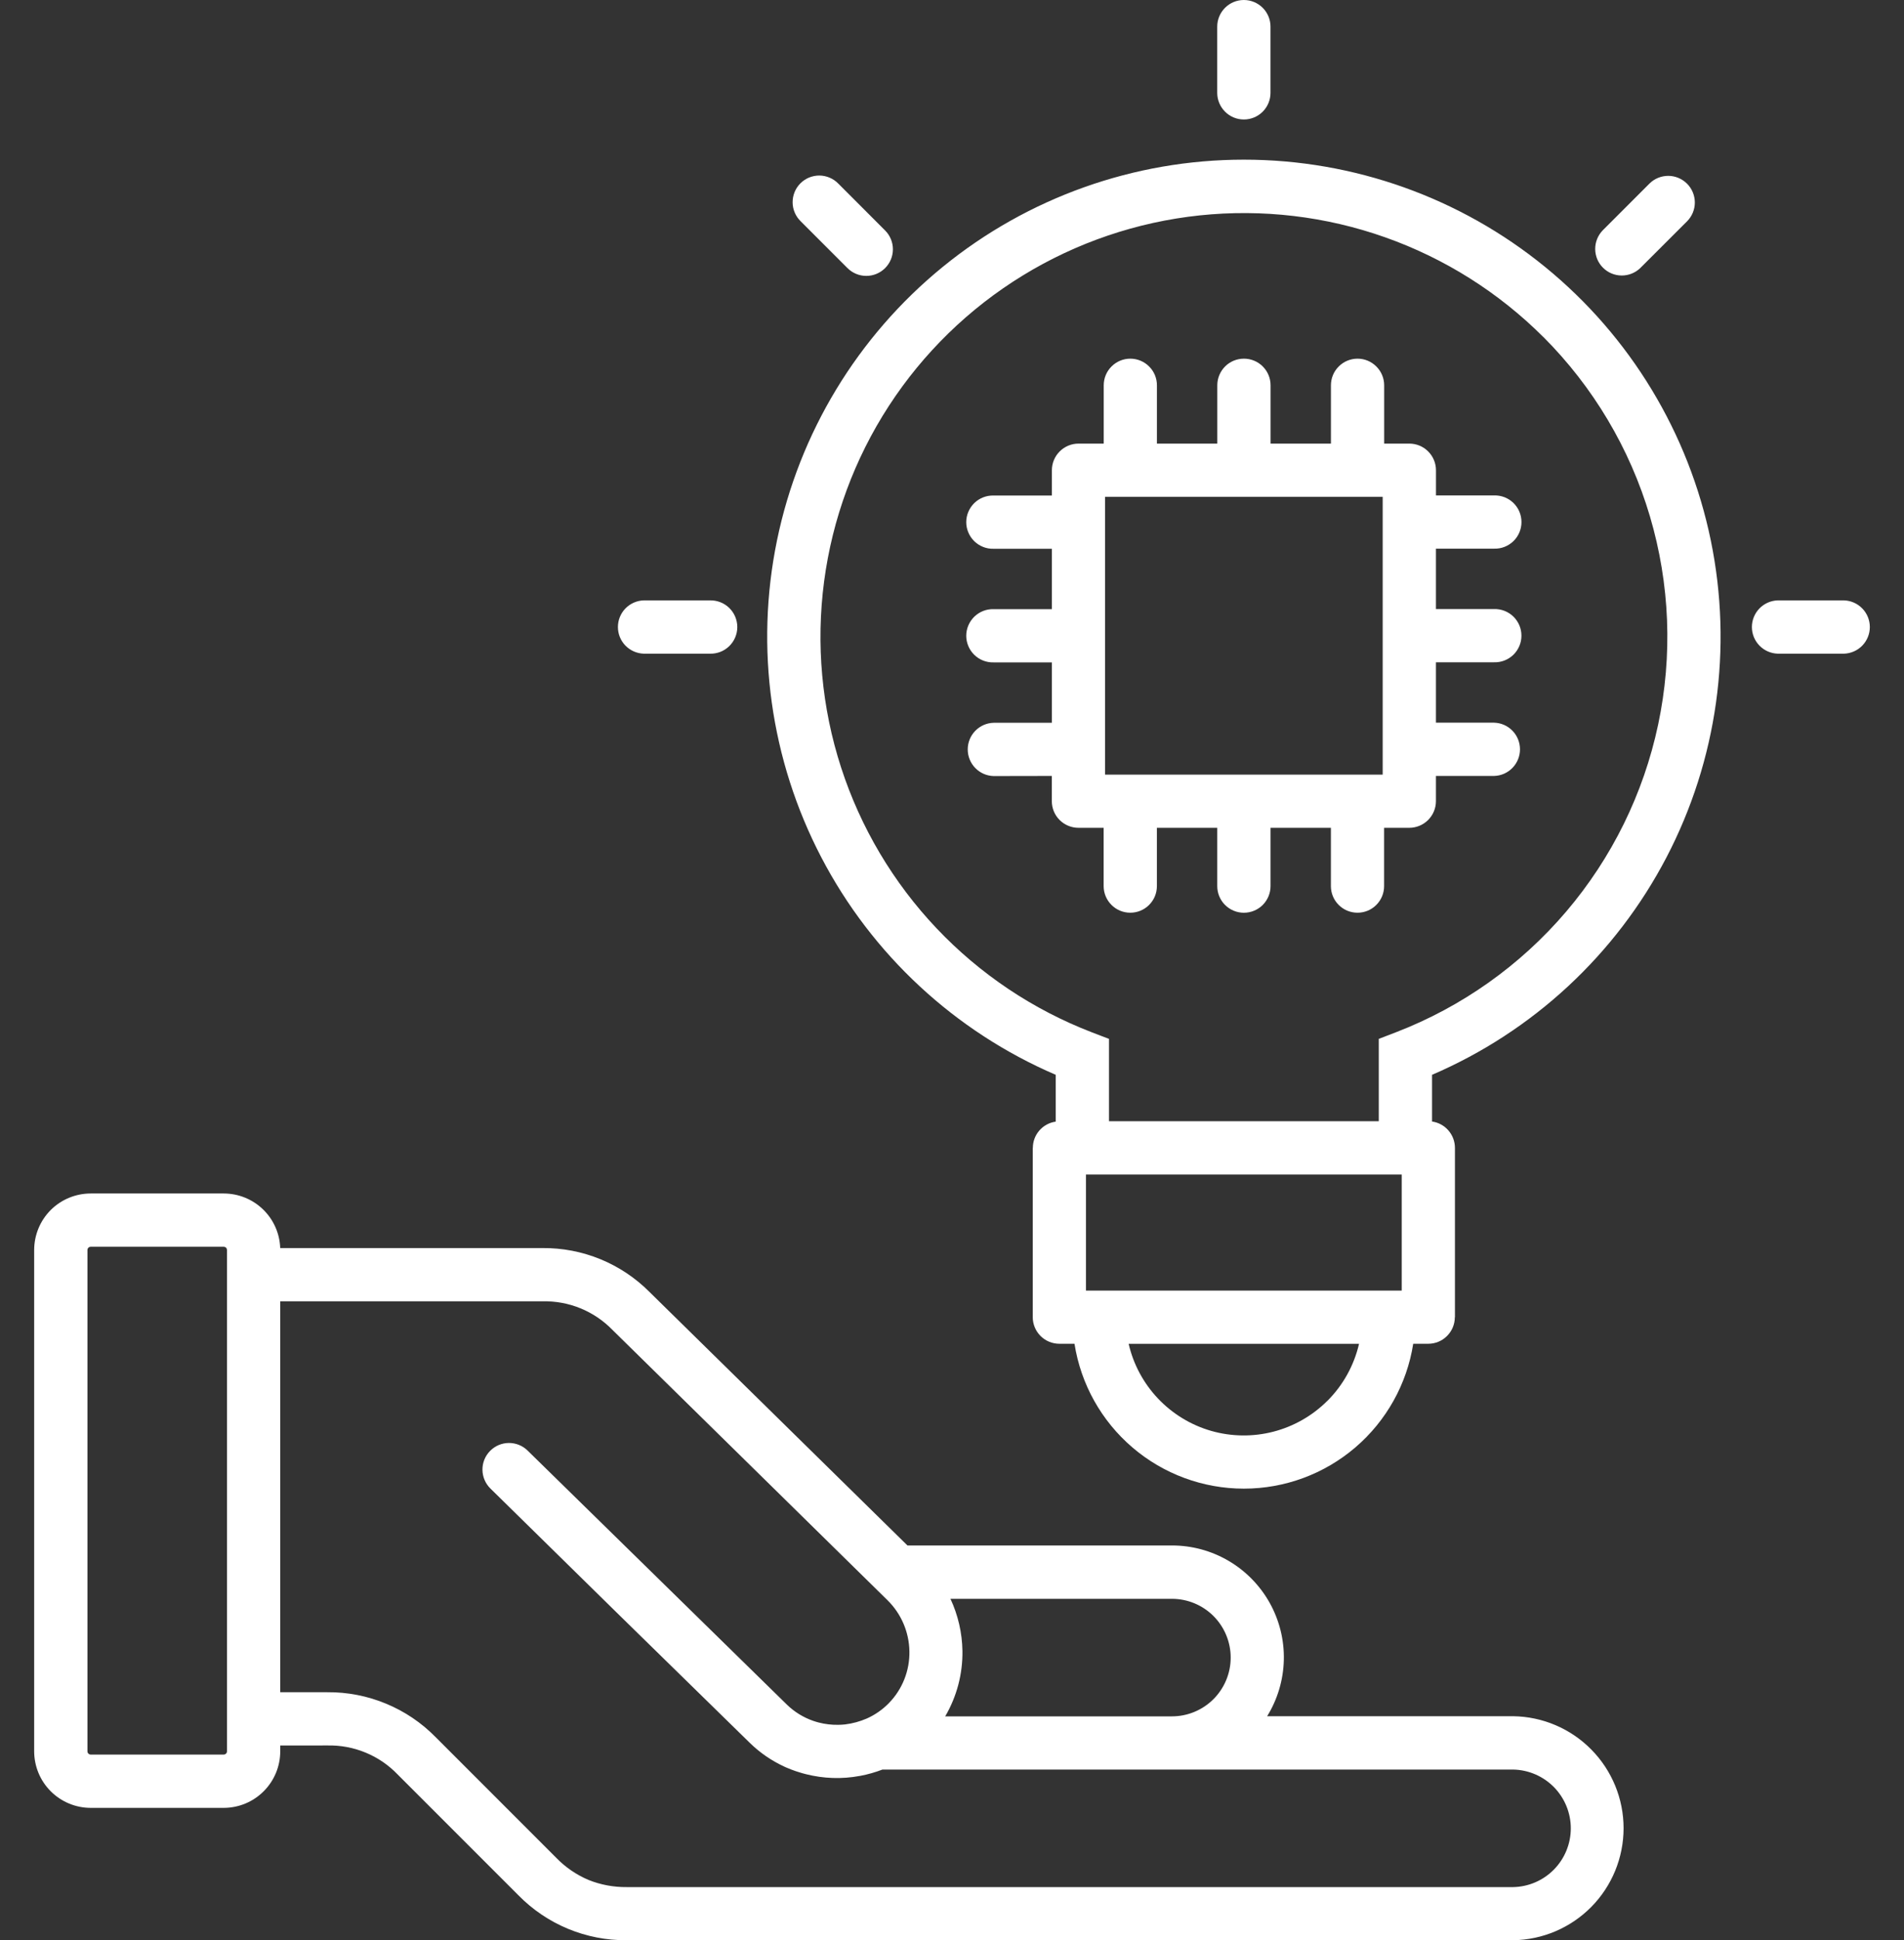 <svg width="54" height="55" viewBox="0 0 54 55" fill="none" xmlns="http://www.w3.org/2000/svg">
<rect x="0" y="0" width="54" height="55" fill="#333333" stroke="none"/>
<path fill-rule="evenodd" clip-rule="evenodd" d="M13.908 42.195C13.766 42.055 13.685 41.864 13.683 41.664C13.681 41.464 13.759 41.272 13.899 41.13C14.039 40.987 14.23 40.906 14.43 40.904C14.63 40.903 14.822 40.98 14.964 41.12L22.317 48.321C22.529 48.527 22.783 48.684 23.062 48.781C23.114 48.799 23.166 48.814 23.217 48.828C23.398 48.875 23.585 48.897 23.772 48.894C23.836 48.894 23.901 48.889 23.965 48.883C24.179 48.857 24.388 48.8 24.586 48.714C24.819 48.61 25.029 48.463 25.208 48.281L25.215 48.273C25.403 48.08 25.55 47.851 25.649 47.601C25.748 47.35 25.797 47.083 25.792 46.814C25.784 46.267 25.561 45.746 25.171 45.362L17.369 37.698C17.112 37.434 16.803 37.226 16.461 37.086C16.12 36.947 15.754 36.88 15.385 36.889H7.947V47.97H9.284C9.855 47.965 10.421 48.075 10.948 48.294C11.476 48.512 11.954 48.834 12.354 49.242L15.777 52.665C16.036 52.932 16.346 53.144 16.688 53.29C17.034 53.429 17.404 53.498 17.777 53.494H42.915C43.351 53.486 43.767 53.307 44.073 52.995C44.378 52.684 44.55 52.265 44.55 51.828C44.55 51.392 44.378 50.973 44.073 50.661C43.767 50.35 43.351 50.17 42.915 50.162H25.027C24.826 50.239 24.618 50.299 24.406 50.339L24.381 50.343C23.876 50.437 23.356 50.419 22.858 50.293L22.749 50.264L22.623 50.225L22.564 50.206C22.471 50.174 22.379 50.139 22.288 50.099L22.247 50.08C21.883 49.913 21.55 49.684 21.264 49.404C18.808 47.006 16.356 44.602 13.908 42.195ZM28.18 21.999C27.984 21.994 27.797 21.912 27.66 21.771C27.523 21.63 27.446 21.441 27.446 21.244C27.446 21.047 27.523 20.858 27.66 20.717C27.797 20.576 27.984 20.494 28.18 20.489H29.833V18.777H28.18C28.079 18.78 27.979 18.762 27.885 18.726C27.791 18.689 27.705 18.634 27.633 18.564C27.561 18.493 27.503 18.409 27.464 18.316C27.424 18.223 27.404 18.123 27.404 18.023C27.404 17.922 27.424 17.822 27.464 17.729C27.503 17.636 27.561 17.552 27.633 17.481C27.705 17.411 27.791 17.356 27.885 17.319C27.979 17.282 28.079 17.265 28.18 17.268H29.833V15.556H28.18C28.079 15.559 27.979 15.542 27.885 15.505C27.791 15.468 27.705 15.413 27.633 15.343C27.561 15.273 27.503 15.188 27.464 15.095C27.424 15.002 27.404 14.902 27.404 14.802C27.404 14.701 27.424 14.601 27.464 14.508C27.503 14.415 27.561 14.331 27.633 14.26C27.705 14.19 27.791 14.135 27.885 14.098C27.979 14.062 28.079 14.044 28.18 14.047H29.833V13.329C29.833 13.129 29.913 12.937 30.055 12.796C30.197 12.654 30.389 12.575 30.589 12.575H31.303V10.922C31.303 10.722 31.382 10.53 31.524 10.389C31.665 10.247 31.857 10.167 32.057 10.167C32.258 10.167 32.45 10.247 32.591 10.389C32.733 10.53 32.812 10.722 32.812 10.922V12.575H34.524V10.922C34.524 10.722 34.604 10.53 34.745 10.388C34.887 10.246 35.079 10.167 35.28 10.167C35.48 10.167 35.672 10.246 35.814 10.388C35.956 10.53 36.035 10.722 36.035 10.922V12.575H37.747V10.922C37.747 10.722 37.826 10.53 37.968 10.389C38.109 10.247 38.301 10.167 38.502 10.167C38.702 10.167 38.894 10.247 39.035 10.389C39.177 10.53 39.257 10.722 39.257 10.922V12.575H39.97C40.17 12.575 40.363 12.654 40.504 12.796C40.646 12.937 40.726 13.129 40.726 13.329V14.044H42.375C42.476 14.041 42.577 14.059 42.671 14.095C42.765 14.132 42.85 14.187 42.923 14.257C42.995 14.328 43.053 14.412 43.092 14.505C43.131 14.598 43.151 14.698 43.151 14.799C43.151 14.9 43.131 14.999 43.092 15.092C43.053 15.185 42.995 15.27 42.923 15.34C42.85 15.41 42.765 15.465 42.671 15.502C42.577 15.539 42.476 15.556 42.375 15.553H40.725V17.265H42.374C42.475 17.262 42.575 17.28 42.669 17.316C42.764 17.353 42.849 17.408 42.922 17.478C42.994 17.549 43.051 17.633 43.091 17.726C43.13 17.819 43.15 17.919 43.15 18.02C43.15 18.12 43.13 18.22 43.091 18.313C43.051 18.406 42.994 18.49 42.922 18.561C42.849 18.631 42.764 18.686 42.669 18.723C42.575 18.76 42.475 18.777 42.374 18.774H40.725V20.486H42.374C42.571 20.491 42.758 20.573 42.895 20.714C43.032 20.855 43.109 21.044 43.109 21.241C43.109 21.438 43.032 21.627 42.895 21.768C42.758 21.909 42.571 21.991 42.374 21.996H40.725V22.71C40.725 22.911 40.645 23.103 40.503 23.245C40.362 23.386 40.169 23.466 39.969 23.466H39.255V25.119C39.255 25.319 39.176 25.511 39.034 25.652C38.893 25.794 38.701 25.873 38.501 25.873C38.3 25.873 38.108 25.794 37.967 25.652C37.825 25.511 37.746 25.319 37.746 25.119V23.466H36.034V25.119C36.034 25.319 35.954 25.511 35.813 25.653C35.671 25.794 35.479 25.874 35.278 25.874C35.078 25.874 34.886 25.794 34.744 25.653C34.602 25.511 34.523 25.319 34.523 25.119V23.466H32.811V25.119C32.811 25.319 32.732 25.511 32.59 25.652C32.449 25.794 32.257 25.873 32.056 25.873C31.856 25.873 31.664 25.794 31.523 25.652C31.381 25.511 31.301 25.319 31.301 25.119V23.466H30.587C30.386 23.466 30.194 23.386 30.052 23.245C29.91 23.103 29.831 22.911 29.831 22.71V21.996L28.18 21.999ZM39.218 14.084H31.341V21.959H39.215V14.084H39.218ZM20.134 17.019C20.235 17.017 20.336 17.034 20.43 17.071C20.524 17.107 20.61 17.163 20.682 17.233C20.754 17.303 20.812 17.388 20.851 17.481C20.89 17.574 20.911 17.674 20.911 17.775C20.911 17.876 20.89 17.976 20.851 18.069C20.812 18.162 20.754 18.246 20.682 18.316C20.61 18.387 20.524 18.442 20.43 18.479C20.336 18.515 20.235 18.533 20.134 18.53H18.259C18.062 18.524 17.876 18.442 17.738 18.301C17.601 18.16 17.525 17.971 17.525 17.775C17.525 17.578 17.601 17.389 17.738 17.248C17.876 17.107 18.062 17.025 18.259 17.019H20.134ZM25.103 6.533C25.245 6.675 25.324 6.867 25.324 7.067C25.324 7.267 25.244 7.459 25.103 7.6C24.961 7.742 24.769 7.821 24.569 7.821C24.369 7.821 24.177 7.741 24.036 7.6L22.71 6.274C22.638 6.205 22.58 6.121 22.541 6.029C22.501 5.937 22.48 5.838 22.48 5.738C22.479 5.637 22.498 5.538 22.536 5.445C22.574 5.352 22.63 5.268 22.701 5.197C22.772 5.126 22.856 5.07 22.949 5.032C23.042 4.995 23.141 4.975 23.241 4.976C23.341 4.977 23.441 4.998 23.533 5.038C23.625 5.077 23.708 5.135 23.778 5.207L25.103 6.533ZM50.42 18.53C50.224 18.524 50.037 18.442 49.9 18.301C49.763 18.16 49.686 17.971 49.686 17.775C49.686 17.578 49.763 17.389 49.9 17.248C50.037 17.107 50.224 17.025 50.42 17.019H52.297C52.493 17.025 52.68 17.107 52.817 17.248C52.954 17.389 53.031 17.578 53.031 17.775C53.031 17.971 52.954 18.16 52.817 18.301C52.68 18.442 52.493 18.524 52.297 18.53H50.42ZM46.519 7.6C46.376 7.737 46.186 7.812 45.989 7.81C45.791 7.808 45.602 7.729 45.463 7.589C45.323 7.45 45.244 7.261 45.242 7.063C45.24 6.866 45.316 6.676 45.452 6.533L46.778 5.207C46.919 5.065 47.111 4.986 47.312 4.985C47.512 4.985 47.704 5.065 47.846 5.206C47.988 5.348 48.067 5.54 48.068 5.74C48.068 5.94 47.988 6.132 47.847 6.274L46.519 7.6ZM36.033 2.632C36.033 2.832 35.954 3.024 35.812 3.166C35.67 3.308 35.478 3.387 35.278 3.387C35.077 3.387 34.885 3.308 34.744 3.166C34.602 3.024 34.522 2.832 34.522 2.632V0.755C34.522 0.555 34.602 0.363 34.744 0.221C34.885 0.08 35.077 0 35.278 0C35.478 0 35.67 0.08 35.812 0.221C35.954 0.363 36.033 0.555 36.033 0.755V2.632ZM40.081 38.092C39.901 39.237 39.318 40.279 38.438 41.032C37.557 41.785 36.437 42.199 35.278 42.199C34.119 42.199 32.998 41.785 32.118 41.032C31.237 40.279 30.654 39.237 30.474 38.092H30.111C30.09 38.092 30.067 38.092 30.045 38.092C29.845 38.092 29.652 38.012 29.511 37.871C29.369 37.729 29.29 37.537 29.29 37.337V32.54H29.293C29.293 32.358 29.358 32.183 29.478 32.046C29.597 31.909 29.762 31.82 29.942 31.795V30.468C27.082 29.24 24.733 27.062 23.293 24.303C21.853 21.543 21.409 18.371 22.036 15.322C22.663 12.273 24.323 9.534 26.736 7.567C29.148 5.6 32.166 4.526 35.278 4.526C38.391 4.526 41.409 5.6 43.821 7.567C46.234 9.534 47.894 12.273 48.521 15.322C49.148 18.371 48.704 21.543 47.264 24.303C45.823 27.062 43.475 29.24 40.615 30.468V31.792C40.795 31.817 40.96 31.907 41.079 32.045C41.198 32.182 41.264 32.358 41.264 32.54V37.339H41.261C41.261 37.539 41.181 37.73 41.04 37.871C40.899 38.013 40.708 38.092 40.508 38.092H40.081ZM30.799 36.584H39.755V33.294H30.799V36.584ZM37.646 39.709C37.223 40.132 36.694 40.434 36.115 40.584C35.536 40.734 34.927 40.726 34.352 40.562C33.777 40.397 33.257 40.081 32.845 39.647C32.433 39.213 32.144 38.677 32.01 38.094H38.544C38.402 38.706 38.092 39.265 37.648 39.709H37.646ZM43.771 9.554C42.505 8.29 40.973 7.324 39.287 6.728C37.601 6.131 35.802 5.919 34.023 6.106C32.245 6.294 30.53 6.876 29.005 7.811C27.48 8.745 26.183 10.009 25.208 11.509C24.234 13.008 23.607 14.707 23.373 16.48C23.139 18.254 23.303 20.057 23.855 21.758C24.407 23.46 25.332 25.017 26.562 26.315C27.792 27.613 29.297 28.621 30.966 29.263L31.453 29.45V31.784H39.104V29.449L39.591 29.262C41.458 28.543 43.117 27.368 44.416 25.845C45.714 24.322 46.612 22.499 47.027 20.541C47.442 18.583 47.362 16.552 46.793 14.633C46.225 12.714 45.186 10.968 43.771 9.552V9.554ZM6.438 49.645V35.431C6.437 35.408 6.427 35.385 6.411 35.369C6.394 35.352 6.371 35.343 6.347 35.342H2.57C2.546 35.343 2.524 35.352 2.507 35.369C2.49 35.386 2.48 35.409 2.48 35.433V49.645C2.48 49.657 2.482 49.669 2.487 49.68C2.491 49.691 2.498 49.702 2.507 49.71C2.515 49.718 2.525 49.725 2.536 49.73C2.547 49.734 2.558 49.737 2.57 49.737H6.347C6.372 49.736 6.394 49.727 6.411 49.709C6.428 49.692 6.438 49.669 6.438 49.645ZM7.948 49.48V49.645C7.948 50.07 7.779 50.477 7.479 50.777C7.179 51.078 6.772 51.247 6.347 51.248H2.57C2.145 51.247 1.739 51.078 1.438 50.777C1.138 50.477 0.97 50.07 0.969 49.645V35.433C0.97 35.008 1.138 34.602 1.438 34.301C1.739 34.001 2.146 33.833 2.57 33.832H6.347C6.763 33.833 7.161 33.994 7.46 34.283C7.758 34.571 7.933 34.964 7.947 35.379H15.384C15.948 35.374 16.507 35.481 17.029 35.695C17.55 35.909 18.024 36.225 18.422 36.625L25.737 43.81H33.238C33.803 43.809 34.358 43.96 34.845 44.246C35.332 44.532 35.734 44.943 36.01 45.436C36.285 45.93 36.424 46.488 36.411 47.053C36.398 47.617 36.235 48.169 35.938 48.65H42.915C43.749 48.661 44.546 49 45.132 49.595C45.718 50.189 46.047 50.99 46.047 51.825C46.047 52.659 45.718 53.461 45.132 54.055C44.546 54.649 43.749 54.988 42.915 55H17.775C17.204 55.005 16.638 54.895 16.111 54.677C15.584 54.459 15.106 54.136 14.706 53.729L11.282 50.306C11.025 50.036 10.714 49.824 10.37 49.682C10.025 49.539 9.655 49.471 9.283 49.479L7.948 49.48ZM33.238 48.654H26.807C27.136 48.092 27.305 47.451 27.296 46.801C27.288 46.289 27.172 45.785 26.956 45.322H33.238C33.68 45.322 34.103 45.498 34.416 45.81C34.728 46.123 34.904 46.546 34.904 46.988C34.904 47.43 34.728 47.853 34.416 48.166C34.103 48.478 33.68 48.654 33.238 48.654Z" fill="white"/>
</svg>
